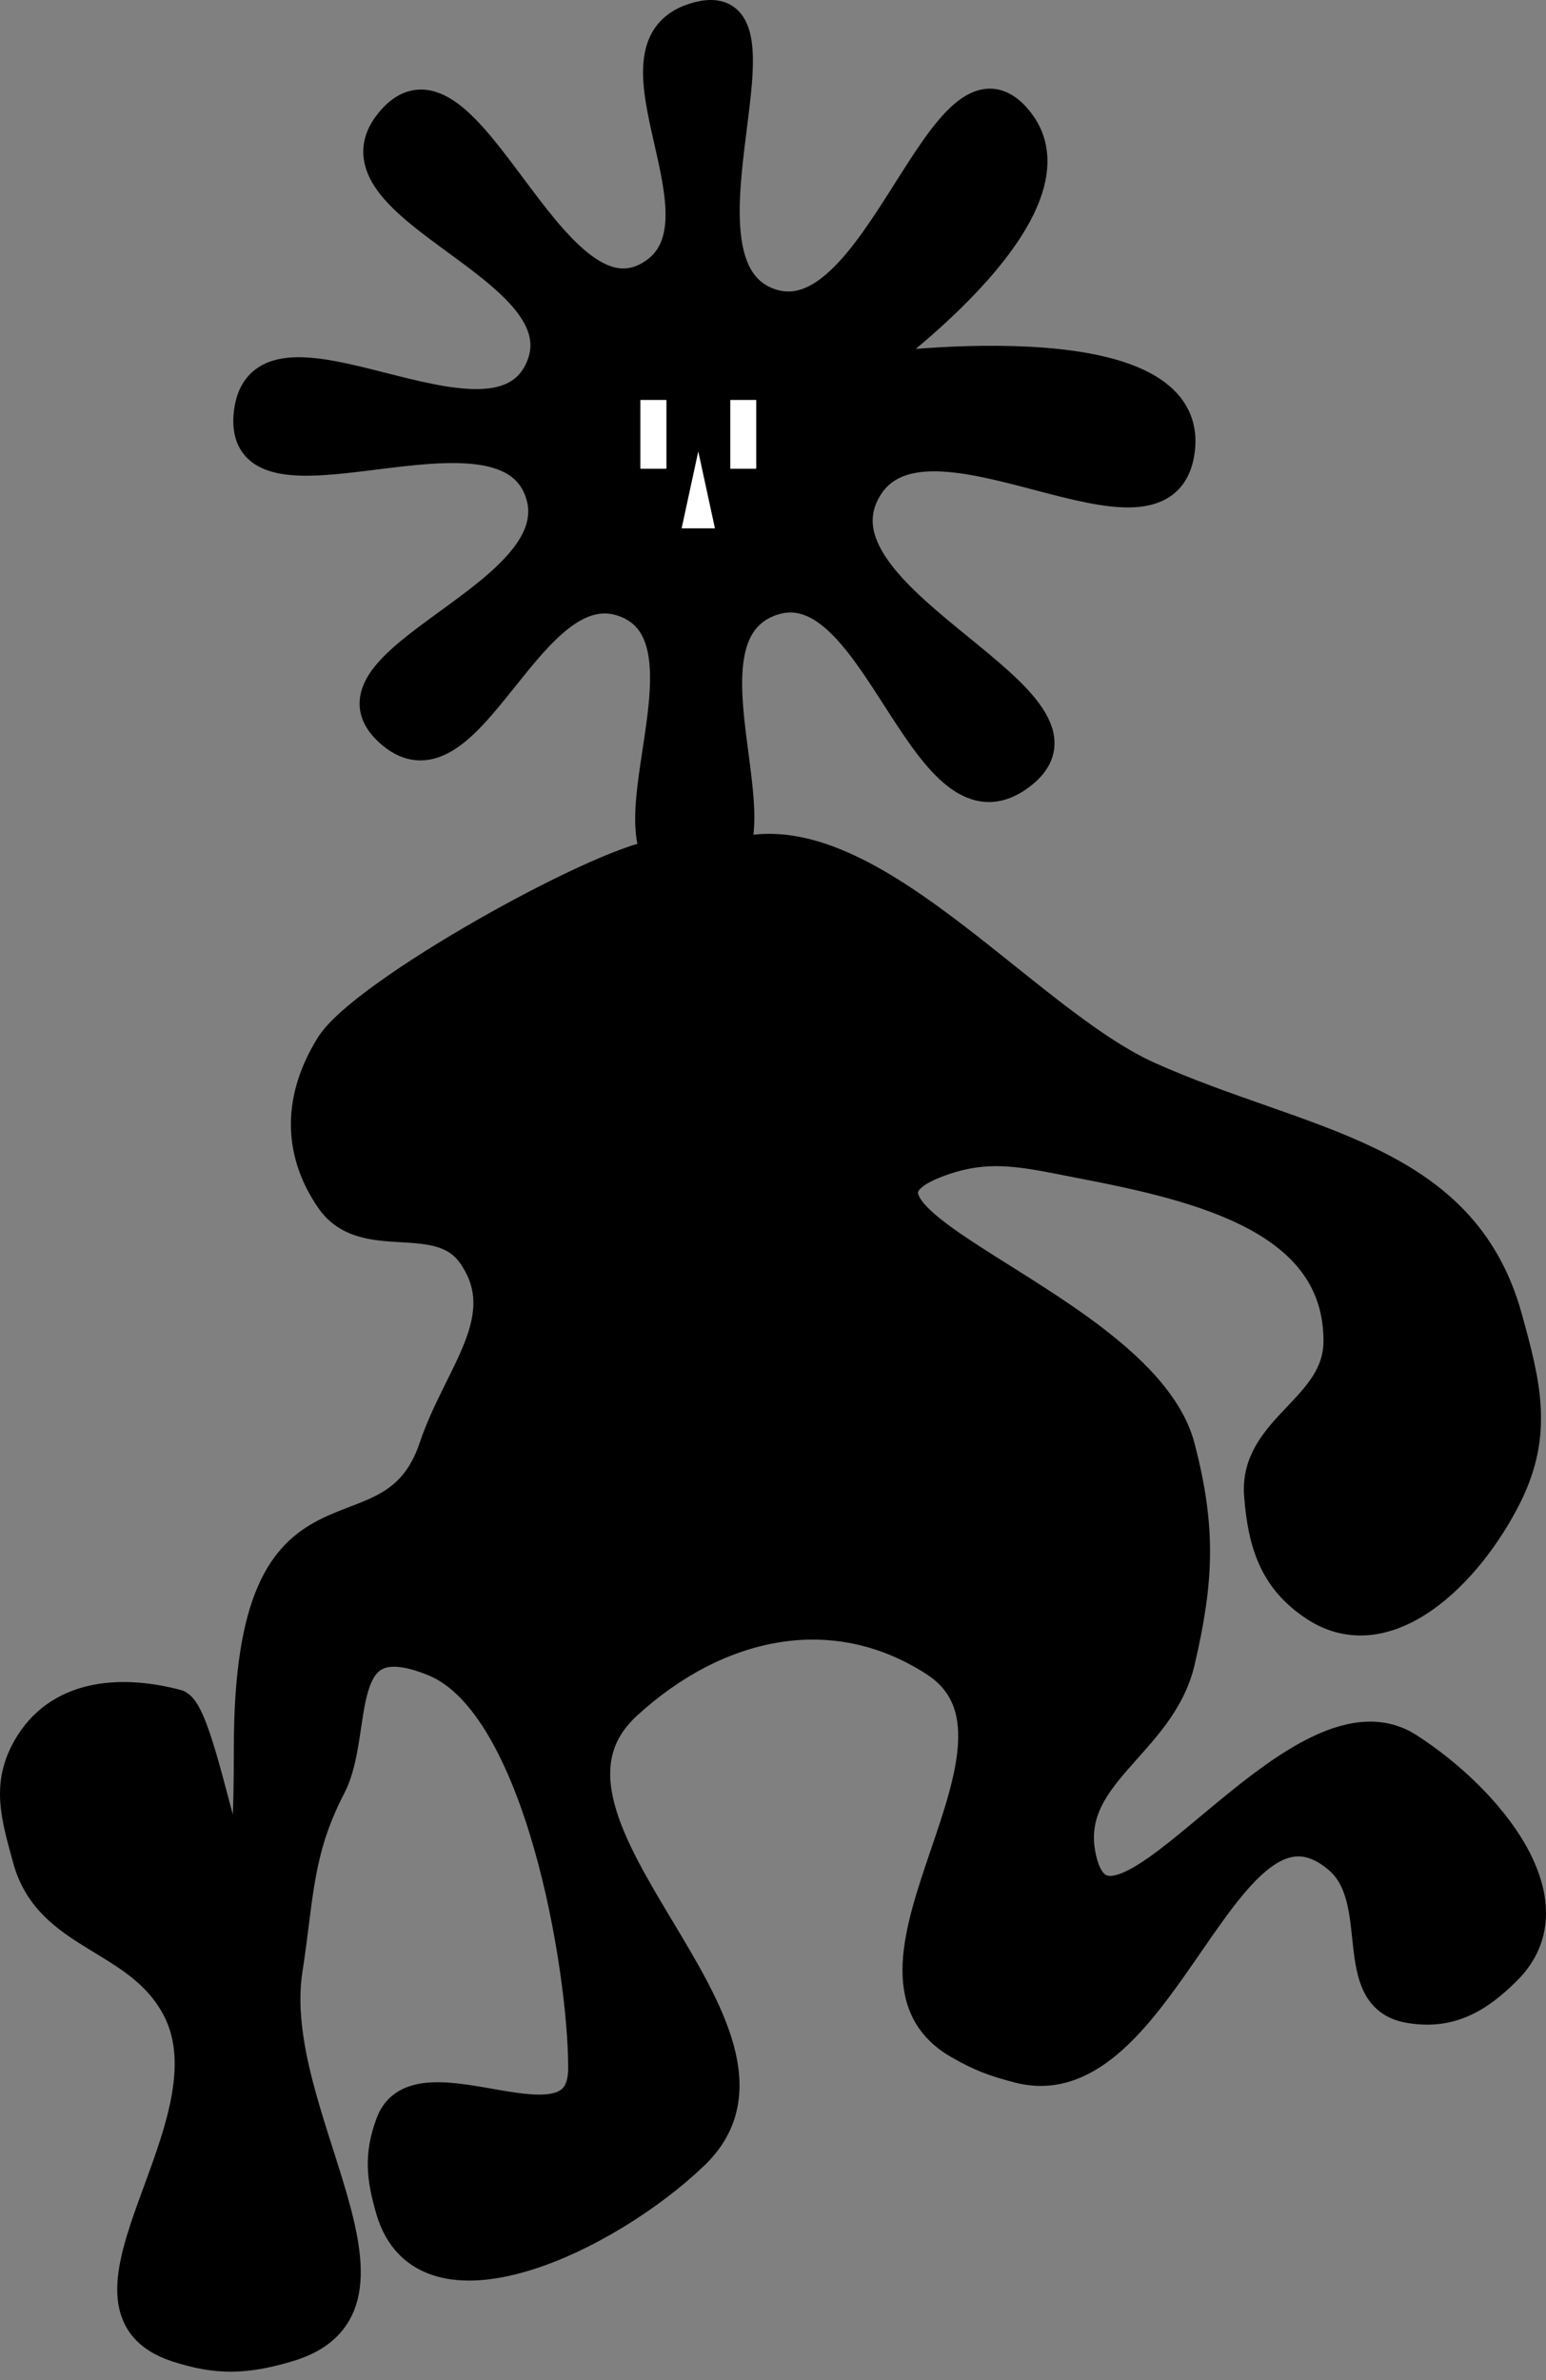 <svg width="102" height="157" viewBox="0 0 102 157" fill="none" xmlns="http://www.w3.org/2000/svg">
<rect x="0" y="0" width="102" height="157" fill="#808080" stroke="none"/>
<path d="M25.791 8.023C21.012 13.739 38.72 17.589 35.63 24.369C32.486 31.267 17.325 19.697 16.428 27.225C15.508 34.943 33.097 25.114 35.63 32.462C38.007 39.356 20.287 43.549 25.791 48.332C31.026 52.88 34.92 37.149 41.344 39.762C48.027 42.481 38.573 57.575 45.787 57.695C53.032 57.815 43.918 42.686 50.548 39.762C57.767 36.578 60.807 55.798 67.211 51.188C73.963 46.328 53.216 39.843 57.055 32.462C60.836 25.191 76.943 37.751 77.844 29.605C78.765 21.284 57.055 24.369 57.055 24.369C57.055 24.369 71.84 13.944 67.211 8.023C62.286 1.722 57.935 22.989 50.548 19.925C43.578 17.034 52.979 -1.086 45.787 1.199C39.378 3.234 48.697 14.72 42.931 18.179C36.258 22.181 30.782 2.054 25.791 8.023Z" fill="black"/>
<path d="M45.787 57.695C44.513 57.674 43.759 57.185 43.344 56.38C39.34 56.976 23.965 65.528 21.824 68.963C19.725 72.329 19.574 75.853 21.824 79.119C24.05 82.351 28.951 79.544 31.187 82.769C34.068 86.924 30.256 90.671 28.648 95.465C25.755 104.092 16.428 95.465 16.428 115.302C16.428 135.14 13.764 112.999 11.667 112.446C7.798 111.425 3.811 111.827 1.828 115.302C0.414 117.778 1.083 119.851 1.828 122.602C3.247 127.848 9.115 127.644 11.667 132.442C15.772 140.156 3.36 152.108 11.667 154.818C14.377 155.702 16.231 155.62 18.967 154.818C28.305 152.082 17.461 139.515 18.967 129.903C19.717 125.12 19.594 122.138 21.824 117.841C23.75 114.13 21.665 106.733 28.648 109.589C35.63 112.446 38.487 129.903 38.487 136.409C38.487 142.916 27.587 135.223 25.791 140.059C25.015 142.151 25.167 143.63 25.791 145.772C28.011 153.394 40.065 147.624 45.787 142.122C54.234 134 32.707 120.366 41.344 112.446C47.248 107.031 54.922 105.252 61.657 109.589C69.958 114.935 54.685 129.9 63.244 134.822C64.691 135.654 65.596 135.989 67.211 136.409C76.743 138.891 80.83 116.204 88.318 122.602C91.543 125.358 88.747 131.683 92.92 132.442C95.604 132.93 97.51 131.843 99.427 129.903C103.815 125.463 98.172 118.677 92.92 115.302C85.435 110.492 73.32 131.276 71.338 122.602C70.071 117.063 76.558 115.124 77.844 109.589C79.093 104.217 79.235 100.803 77.844 95.465C75.406 86.111 52.674 80.31 61.657 76.739C65.17 75.342 67.625 76.024 71.338 76.739C79.255 78.263 88.339 80.42 88.318 88.482C88.307 92.945 82.732 94.19 83.081 98.639C83.33 101.817 84.074 104.178 86.731 105.939C91.498 109.099 96.883 103.761 99.427 98.639C101.467 94.531 100.657 91.314 99.427 86.895C96.444 76.182 85.929 75.576 75.781 71.026C67.477 67.302 56.982 53.572 48.326 56.38C47.901 57.222 47.122 57.717 45.787 57.695Z" fill="black"/>
<path d="M45.787 57.695C38.573 57.575 48.027 42.481 41.344 39.762C34.92 37.149 31.026 52.88 25.791 48.332C20.287 43.549 38.007 39.356 35.63 32.462C33.097 25.114 15.508 34.943 16.428 27.225C17.325 19.697 32.486 31.267 35.63 24.369C38.72 17.589 21.012 13.739 25.791 8.023C30.782 2.054 36.258 22.181 42.931 18.179C48.697 14.72 39.378 3.234 45.787 1.199C52.979 -1.086 43.578 17.034 50.548 19.925C57.935 22.989 62.286 1.722 67.211 8.023C71.84 13.944 57.055 24.369 57.055 24.369C57.055 24.369 78.765 21.284 77.844 29.605C76.943 37.751 60.836 25.191 57.055 32.462C53.216 39.843 73.963 46.328 67.211 51.188C60.807 55.798 57.767 36.578 50.548 39.762C43.918 42.686 53.032 57.815 45.787 57.695ZM45.787 57.695C44.513 57.674 43.759 57.185 43.344 56.38C39.34 56.976 23.965 65.528 21.824 68.963C19.725 72.329 19.574 75.853 21.824 79.119C24.05 82.351 28.951 79.544 31.187 82.769C34.068 86.924 30.256 90.671 28.648 95.465C25.755 104.092 16.428 95.465 16.428 115.302C16.428 135.14 13.764 112.999 11.667 112.446C7.798 111.425 3.811 111.828 1.828 115.302C0.414 117.778 1.083 119.851 1.828 122.602C3.247 127.848 9.115 127.644 11.667 132.442C15.772 140.156 3.36 152.108 11.667 154.818C14.377 155.702 16.231 155.62 18.967 154.818C28.305 152.082 17.461 139.515 18.967 129.903C19.717 125.12 19.594 122.138 21.824 117.841C23.75 114.13 21.665 106.733 28.648 109.589C35.63 112.446 38.487 129.903 38.487 136.409C38.487 142.916 27.587 135.223 25.791 140.059C25.015 142.151 25.167 143.63 25.791 145.772C28.011 153.394 40.065 147.624 45.787 142.122C54.234 134 32.707 120.366 41.344 112.446C47.248 107.031 54.922 105.252 61.657 109.589C69.958 114.935 54.685 129.9 63.244 134.822C64.691 135.654 65.596 135.989 67.211 136.409C76.743 138.891 80.83 116.204 88.318 122.602C91.543 125.358 88.747 131.683 92.92 132.442C95.604 132.93 97.51 131.843 99.427 129.903C103.815 125.463 98.172 118.677 92.92 115.302C85.435 110.492 73.32 131.276 71.338 122.602C70.071 117.063 76.558 115.124 77.844 109.589C79.093 104.217 79.235 100.803 77.844 95.465C75.406 86.111 52.674 80.31 61.657 76.739C65.17 75.342 67.625 76.024 71.338 76.739C79.255 78.263 88.339 80.42 88.318 88.482C88.307 92.945 82.732 94.19 83.081 98.639C83.33 101.817 84.074 104.178 86.731 105.939C91.498 109.099 96.883 103.761 99.427 98.639C101.467 94.531 100.657 91.314 99.427 86.895C96.444 76.182 85.929 75.576 75.781 71.026C67.477 67.302 56.982 53.572 48.326 56.38C47.901 57.222 47.122 57.717 45.787 57.695Z" stroke="black" stroke-width="2"/>
<rect x="48.186" y="26.392" width="1.693" height="4.514" fill="white"/>
<rect x="48.186" y="26.392" width="1.693" height="4.514" fill="white"/>
<rect x="48.186" y="26.392" width="1.693" height="4.514" fill="white"/>
<rect x="42.261" y="26.392" width="1.693" height="4.514" fill="white"/>
<rect x="42.261" y="26.392" width="1.693" height="4.514" fill="white"/>
<rect x="42.261" y="26.392" width="1.693" height="4.514" fill="white"/>
<path d="M46.07 29.777L47.17 34.855H44.971L46.07 29.777Z" fill="white"/>
</svg>
